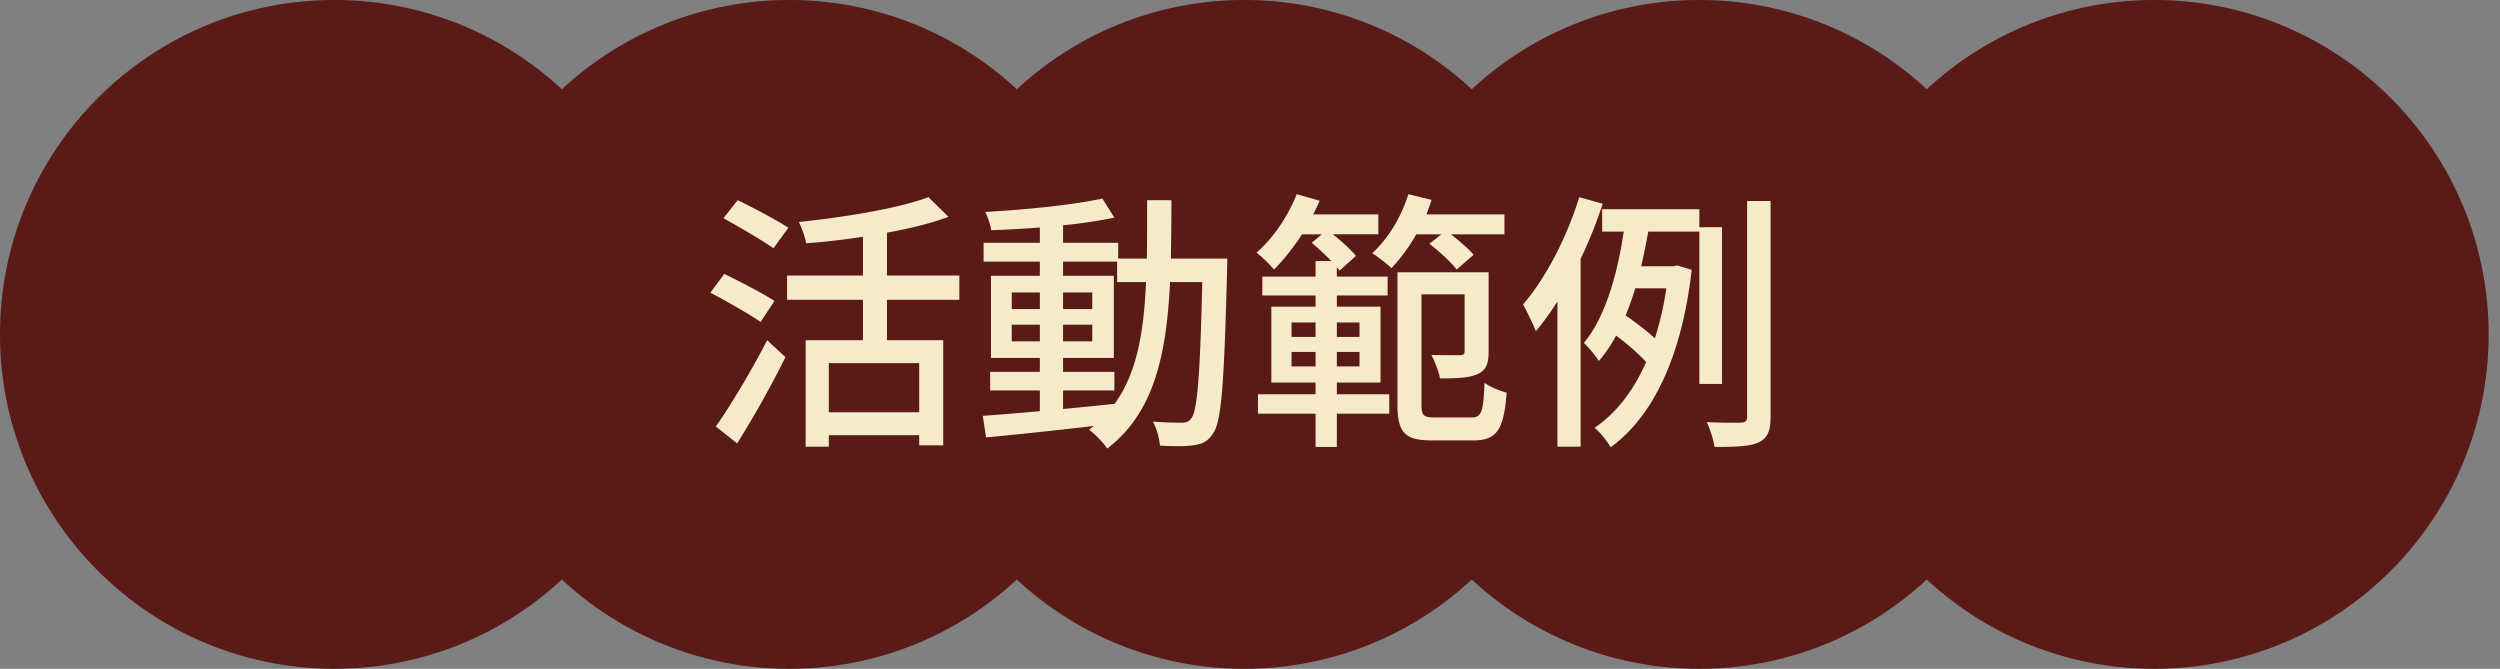<svg width="157" height="42" viewBox="0 0 157 42" fill="none" xmlns="http://www.w3.org/2000/svg">
    <rect x="0" y="0" width="157" height="42" fill="#808080" stroke="none"/>
    <path fill-rule="evenodd" clip-rule="evenodd" d="M35.286 34.997A19.94 19.94 0 0 1 21 41C9.954 41 1 32.046 1 21S9.954 1 21 1a19.94 19.94 0 0 1 14.286 6.003A19.94 19.94 0 0 1 49.57 1a19.94 19.94 0 0 1 14.286 6.003A19.94 19.94 0 0 1 78.143 1a19.94 19.94 0 0 1 14.286 6.003A19.94 19.94 0 0 1 106.714 1 19.939 19.939 0 0 1 121 7.003 19.939 19.939 0 0 1 135.286 1c11.045 0 20 8.954 20 20s-8.955 20-20 20A19.94 19.94 0 0 1 121 34.997 19.94 19.94 0 0 1 106.714 41a19.94 19.94 0 0 1-14.285-6.003A19.94 19.94 0 0 1 78.143 41a19.94 19.94 0 0 1-14.286-6.003A19.94 19.94 0 0 1 49.571 41a19.94 19.94 0 0 1-14.285-6.003z" fill="#5A1B18"/>
    <path d="m35.286 34.997.714-.7a1 1 0 0 0-1.428 0l.714.7zm0-27.994-.715.7a1 1 0 0 0 1.429 0l-.714-.7zm28.571 0-.714.7a1 1 0 0 0 1.428 0l-.714-.7zm28.572 0-.715.7a1 1 0 0 0 1.429 0l-.714-.7zm28.571 0-.714.7a.999.999 0 0 0 1.428 0l-.714-.7zm0 27.994.714-.7a.999.999 0 0 0-1.428 0l.714.7zm-28.571 0 .714-.7a1 1 0 0 0-1.429 0l.715.7zm-28.572 0 .714-.7a1 1 0 0 0-1.428 0l.714.7zM21 42a20.94 20.94 0 0 0 15-6.303l-1.428-1.4A18.94 18.94 0 0 1 21 40v2zM0 21c0 11.598 9.402 21 21 21v-2C10.507 40 2 31.493 2 21H0zM21 0C9.402 0 0 9.402 0 21h2C2 10.507 10.507 2 21 2V0zm15 6.303A20.94 20.94 0 0 0 21 0v2a18.94 18.94 0 0 1 13.572 5.703L36 6.303zM49.571 0a20.94 20.94 0 0 0-15 6.303L36 7.703A18.94 18.94 0 0 1 49.571 2V0zm15 6.303a20.94 20.94 0 0 0-15-6.303v2a18.94 18.94 0 0 1 13.572 5.703l1.428-1.4zM78.143 0a20.94 20.94 0 0 0-15 6.303l1.428 1.4A18.94 18.94 0 0 1 78.143 2V0zm15 6.303a20.94 20.94 0 0 0-15-6.303v2a18.94 18.94 0 0 1 13.571 5.703l1.429-1.4zM106.714 0a20.939 20.939 0 0 0-15 6.303l1.429 1.4A18.94 18.94 0 0 1 106.714 2V0zm15 6.303a20.939 20.939 0 0 0-15-6.303v2a18.94 18.94 0 0 1 13.572 5.703l1.428-1.4zm0 1.4A18.94 18.94 0 0 1 135.286 2V0a20.939 20.939 0 0 0-15 6.303l1.428 1.4zM135.286 2c10.493 0 19 8.507 19 19h2c0-11.598-9.402-21-21-21v2zm19 19c0 10.493-8.507 19-19 19v2c11.598 0 21-9.402 21-21h-2zm-19 19a18.94 18.94 0 0 1-13.572-5.703l-1.428 1.4a20.94 20.94 0 0 0 15 6.303v-2zm-28.572 2a20.94 20.94 0 0 0 15-6.303l-1.428-1.4A18.94 18.94 0 0 1 106.714 40v2zm-15-6.303a20.939 20.939 0 0 0 15 6.303v-2a18.94 18.94 0 0 1-13.571-5.703l-1.429 1.4zM78.143 42a20.94 20.94 0 0 0 15-6.303l-1.429-1.4A18.94 18.94 0 0 1 78.143 40v2zm-15-6.303a20.94 20.94 0 0 0 15 6.303v-2a18.94 18.94 0 0 1-13.572-5.703l-1.428 1.4zM49.57 42a20.94 20.94 0 0 0 15-6.303l-1.428-1.4A18.94 18.94 0 0 1 49.57 40v2zm-15-6.303a20.94 20.94 0 0 0 15 6.303v-2A18.94 18.94 0 0 1 36 34.297l-1.428 1.4z" fill="#5A1B18"/>
    <path d="M49.514 14.303c-.737-.48-2.194-1.252-3.188-1.732l-.892 1.132c1.012.566 2.434 1.388 3.137 1.886l.943-1.286zm-.874 4.594c-.72-.463-2.177-1.217-3.154-1.697l-.875 1.183c1.029.531 2.452 1.354 3.155 1.834l.874-1.32zm-2.349 8.949a63.192 63.192 0 0 0 3.035-5.417l-1.149-1.063c-.994 1.937-2.314 4.131-3.223 5.417l1.337 1.063zm11.435-1.955H52.05v-3.085h5.675v3.085zm2.52-7.062v-1.526h-4.543V14.61c1.423-.257 2.76-.582 3.857-.994l-1.252-1.234c-1.885.703-5.211 1.251-8.142 1.56.188.36.394.96.463 1.337a45.565 45.565 0 0 0 3.565-.411v2.434h-4.766v1.526h4.766v2.537h-3.6v6.685h1.457v-.72h5.675v.635h1.508v-6.6h-3.531v-2.537h4.543zM66.76 24.52h3.223v-1.166H66.76v-.874h3.188v-5.16H66.76v-.891h3.394v1.285h1.817c-.137 3.12-.565 5.709-1.971 7.646-1.08.12-2.177.223-3.24.326V24.52zm-3.223-3.086V20.39h1.766v1.045h-1.766zm5.057-1.045v1.045H66.76V20.39h1.834zm-1.834-.978v-1.045h1.834v1.045H66.76zm-3.223-1.045h1.766v1.045h-1.766v-1.045zm9.994-2.126c.017-1.166.035-2.4.035-3.669H72.04c0 1.286 0 2.503-.017 3.669h-1.8v-.994H66.76v-1.097a32.624 32.624 0 0 0 3.223-.48l-.755-1.2c-1.782.394-4.817.702-7.354.84.154.308.326.822.377 1.148.96-.034 2.006-.086 3.052-.171v.96H61.77v1.183h3.532v.891h-3.069v5.16h3.069v.874h-3.12v1.166h3.12v1.303c-1.354.12-2.589.223-3.583.291l.206 1.355a294.79 294.79 0 0 0 6.771-.72 3.774 3.774 0 0 1-.309.24c.378.257.909.822 1.149 1.182 2.949-2.262 3.72-5.897 3.943-10.457h2.023c-.137 5.897-.309 8.075-.686 8.555-.171.222-.326.274-.617.274-.309 0-1.011 0-1.8-.069.24.429.411 1.08.446 1.509.805.051 1.594.051 2.108-.017.532-.086.892-.223 1.217-.737.549-.738.703-3.172.892-10.252 0-.188.017-.737.017-.737H73.53zM81.109 23.011v-.908h1.508v.908h-1.508zm0-2.76h1.508v.909h-1.508v-.909zm4.268 0v.909h-1.423v-.909h1.423zm0 2.76h-1.423v-.908h1.423v.908zm-1.423 1.012h2.743v-4.766h-2.743v-.703h3.189v-1.183h-3.189v-.582a1.8 1.8 0 0 1 .172.205l1.028-.925c-.325-.395-.908-.926-1.457-1.355h2.863v-1.251h-4.097c.154-.292.291-.566.411-.857l-1.44-.412c-.548 1.389-1.491 2.777-2.52 3.669a9.28 9.28 0 0 1 1.097 1.063c.6-.6 1.2-1.372 1.766-2.212h1.234l-.634.532c.394.325.857.771 1.234 1.148h-.994v.977h-3.343v1.183h3.343v.703H79.84v4.766h2.777v.737H79v1.217h3.617v2.092h1.337v-2.092h3.292V24.76h-3.292v-.737zm6.566-9.309-.754.6c.617.463 1.354 1.149 1.714 1.612L92.543 16c-.309-.377-.909-.874-1.423-1.286h3.36v-1.251h-4.903c.12-.309.223-.6.326-.909l-1.457-.36c-.446 1.44-1.286 2.812-2.263 3.703.325.223.943.686 1.2.943a11.007 11.007 0 0 0 1.56-2.126h1.577zm-.429 11.503c-.703 0-.822-.137-.822-.806v-6.925h2.708v3.548c0 .206-.069.257-.291.275-.24 0-.995 0-1.8-.018.223.395.463 1.046.548 1.475 1.097 0 1.869-.035 2.4-.292.514-.24.652-.685.652-1.405v-4.972H87.76v8.314c0 1.783.497 2.246 2.16 2.246h2.623c1.474 0 1.903-.703 2.074-3-.411-.103-1.046-.36-1.389-.617-.068 1.8-.188 2.177-.805 2.177H90.09zM99.177 12.383c-.789 2.554-2.109 5.091-3.531 6.737.24.411.651 1.286.805 1.68.463-.549.926-1.183 1.355-1.869v9.12h1.457V16.257a28.591 28.591 0 0 0 1.388-3.463l-1.474-.411zm5.469 5.726a19.344 19.344 0 0 1-.72 3.137c-.48-.446-1.2-.995-1.835-1.44.223-.549.429-1.115.6-1.697h1.955zm3.497 6v-9.84h-1.423v-1.132h-6.103v1.406h1.354c-.36 2.434-1.08 5.28-2.502 6.994.29.274.737.806.942 1.132a8.624 8.624 0 0 0 1.08-1.595c.669.497 1.423 1.149 1.886 1.663-.806 1.834-1.903 3.223-3.24 4.132.326.24.806.857 1.011 1.217 2.623-1.903 4.458-5.606 5.092-11.143l-.926-.274-.24.051h-2.006c.172-.737.309-1.474.446-2.177h3.206v9.566h1.423zm1.577-11.486v13.543c0 .274-.103.36-.394.377-.275 0-1.166.017-2.143-.034.223.462.428 1.148.497 1.56 1.354 0 2.228-.035 2.777-.292.531-.257.737-.703.737-1.611V12.623h-1.474z" fill="#F5EBC8"/>
</svg>
